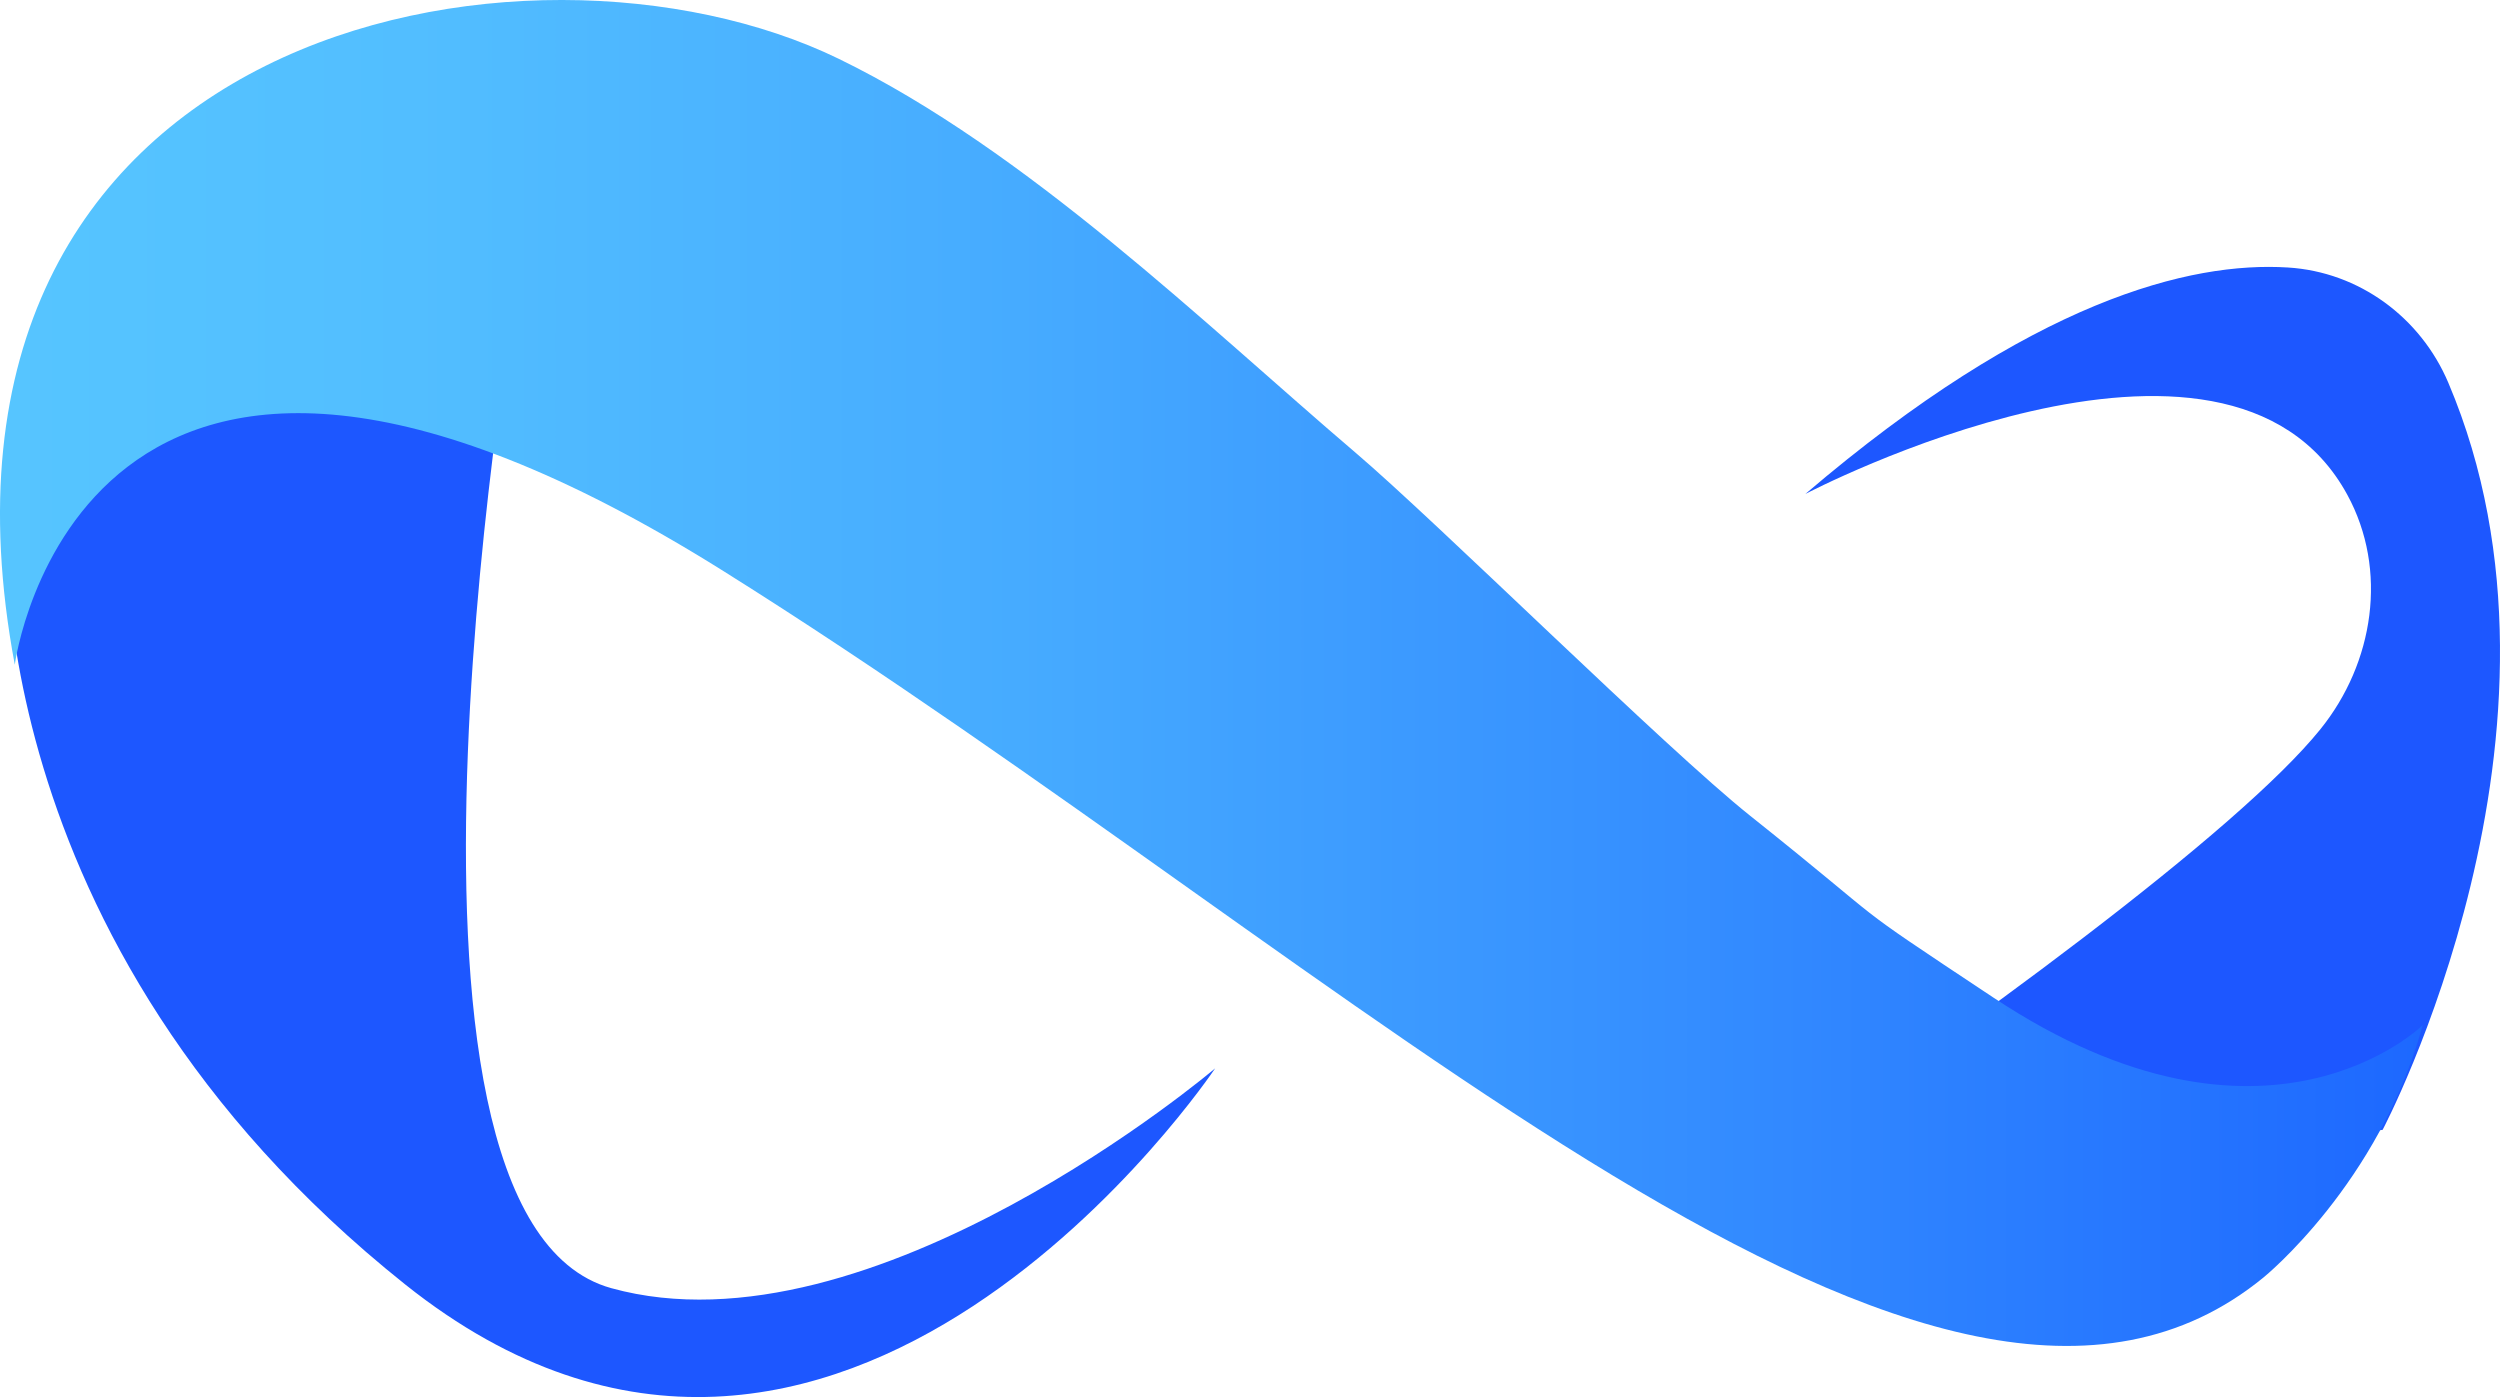 <svg width="68" height="38" viewBox="0 0 68 38" fill="none" xmlns="http://www.w3.org/2000/svg">
<path d="M33.052 29.059C33.052 29.059 22.824 44.349 11.024 34.939C-0.777 25.53 0.184 13.871 0.184 13.871L14.134 7.376C14.134 7.376 9.548 33.077 16.627 35.038C23.706 36.999 33.052 29.059 33.052 29.059Z" fill="#1D57FF"/>
<path d="M49.106 13.436C49.106 13.436 60.561 7.428 63.847 13.458C64.96 15.501 64.575 18.03 63.111 19.84C60.904 22.572 53.706 27.895 46.454 32.758L64.807 30.732C64.807 30.732 70.586 19.816 66.595 10.412C65.841 8.633 64.168 7.397 62.233 7.276C59.575 7.11 55.282 8.161 49.106 13.436Z" fill="#1D57FF"/>
<path d="M0.402 18.081C0.402 18.081 2.173 4.557 19.677 15.533C37.182 26.508 52.721 42 61.571 34.744C61.571 34.744 64.718 32.196 65.898 27.883C65.898 27.883 61.654 32.074 54.217 27.132C49.921 24.281 51.738 25.486 47.607 22.191C45.297 20.349 39.113 14.224 36.865 12.308C32.778 8.823 27.933 4.091 22.817 1.601C14.359 -2.515 -2.843 0.732 0.402 18.081Z" fill="url(#paint0_linear_4340_8425)"/>
<defs>
<linearGradient id="paint0_linear_4340_8425" x1="8.3895e-05" y1="18.305" x2="65.898" y2="18.305" gradientUnits="userSpaceOnUse">
<stop stop-color="#56C5FF"/>
<stop offset="0.17" stop-color="#52BEFF"/>
<stop offset="0.42" stop-color="#46ABFF"/>
<stop offset="0.72" stop-color="#338BFF"/>
<stop offset="1" stop-color="#1D68FF"/>
</linearGradient>
</defs>
</svg>
